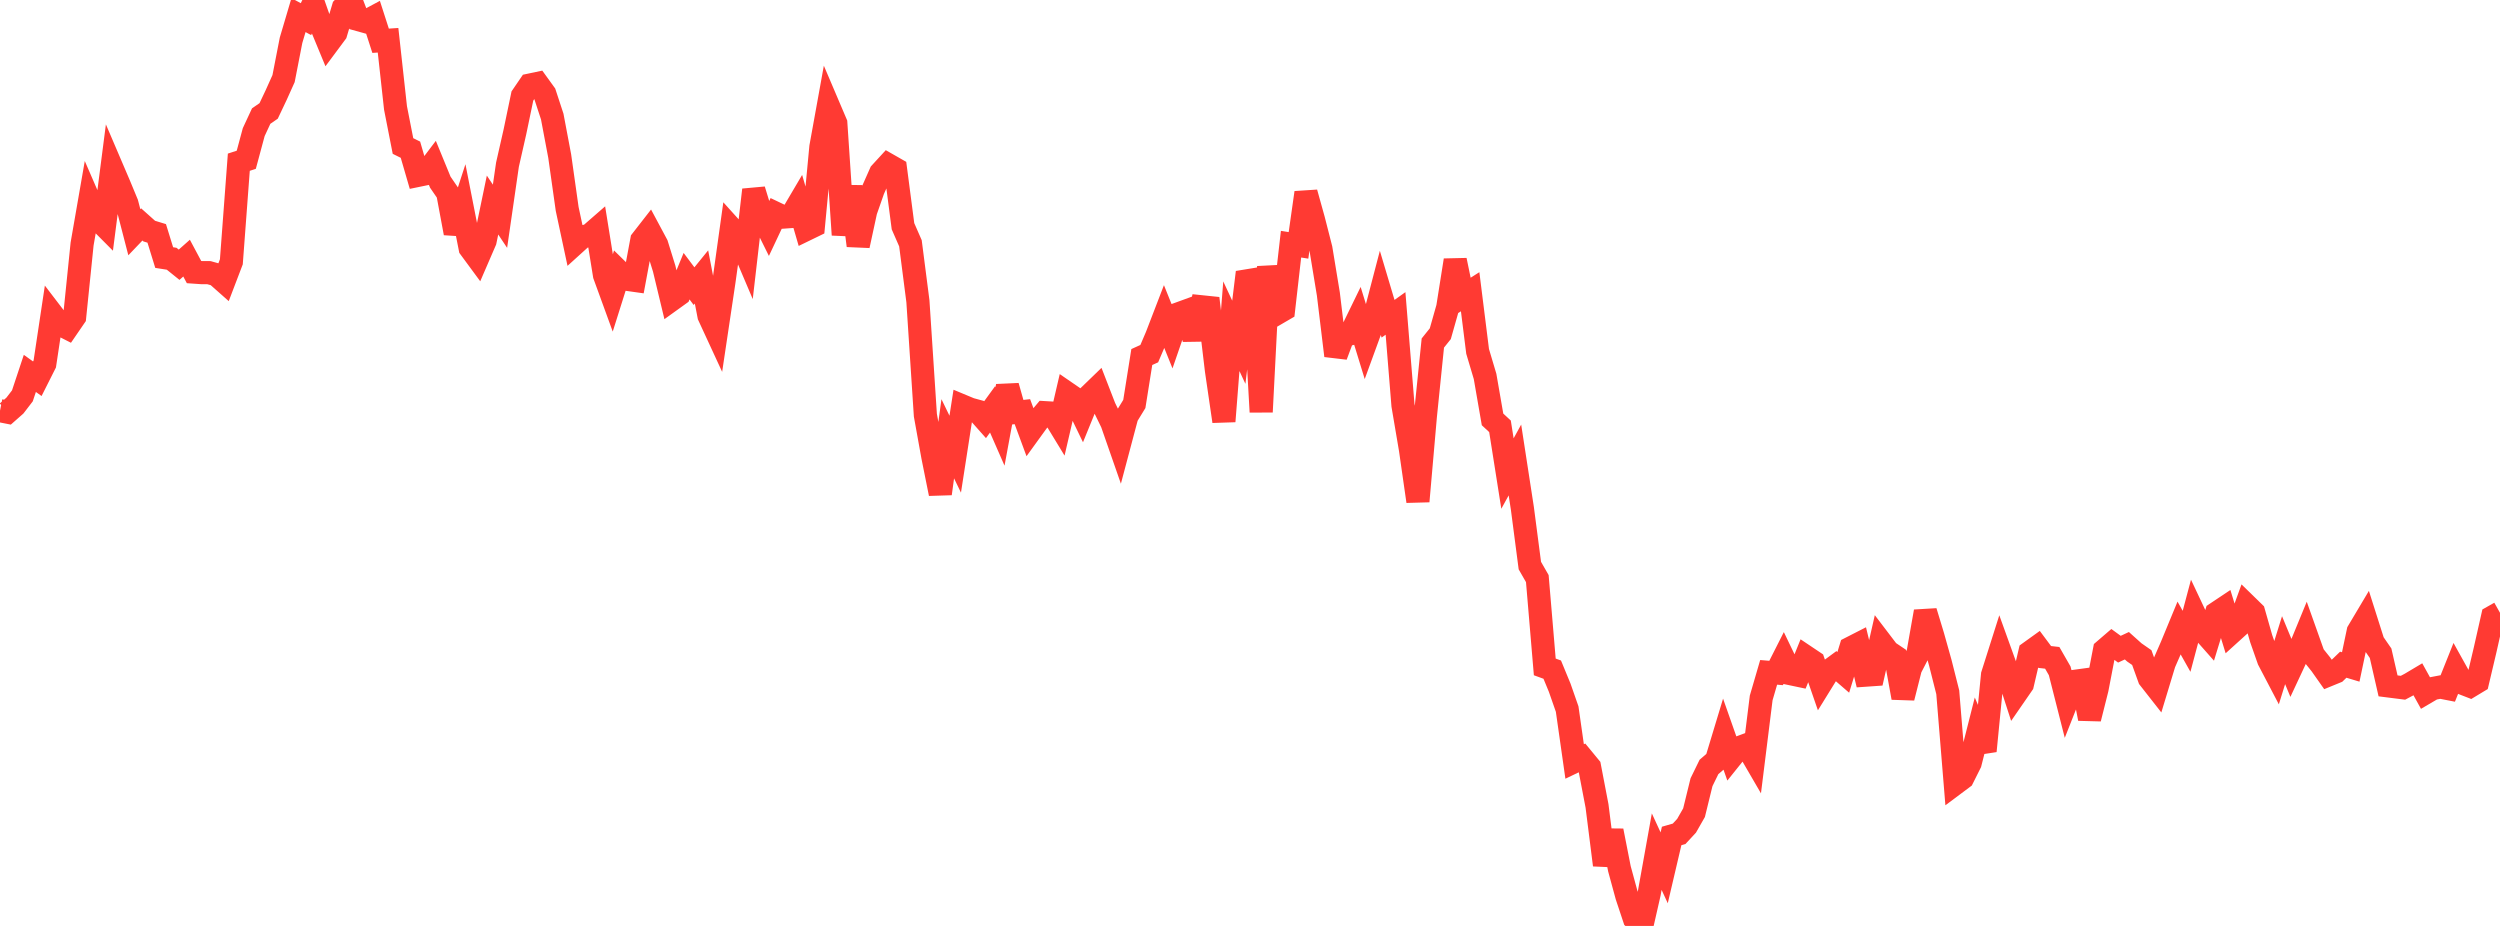 <?xml version="1.0" standalone="no"?>
<!DOCTYPE svg PUBLIC "-//W3C//DTD SVG 1.1//EN" "http://www.w3.org/Graphics/SVG/1.1/DTD/svg11.dtd">

<svg width="135" height="50" viewBox="0 0 135 50" preserveAspectRatio="none" 
  xmlns="http://www.w3.org/2000/svg"
  xmlns:xlink="http://www.w3.org/1999/xlink">


<polyline points="0.0, 22.176 0.403, 22.256 0.806, 21.901 1.209, 21.376 1.612, 20.163 2.015, 20.452 2.418, 19.652 2.821, 16.972 3.224, 17.499 3.627, 17.704 4.03, 17.116 4.433, 13.177 4.836, 10.859 5.239, 11.788 5.642, 12.193 6.045, 9.069 6.448, 10.011 6.851, 10.984 7.254, 12.542 7.657, 12.12 8.06, 12.48 8.463, 12.603 8.866, 13.909 9.269, 13.972 9.672, 14.296 10.075, 13.939 10.478, 14.693 10.881, 14.721 11.284, 14.724 11.687, 14.837 12.09, 15.194 12.493, 14.138 12.896, 8.759 13.299, 8.628 13.701, 7.135 14.104, 6.268 14.507, 5.99 14.91, 5.14 15.313, 4.244 15.716, 2.177 16.119, 0.816 16.522, 1.034 16.925, 0.196 17.328, 1.346 17.731, 2.32 18.134, 1.778 18.537, 0.423 18.94, 0.0 19.343, 1.055 19.746, 1.167 20.149, 0.951 20.552, 2.201 20.955, 2.174 21.358, 5.831 21.761, 7.884 22.164, 8.084 22.567, 9.47 22.97, 9.387 23.373, 8.855 23.776, 9.837 24.179, 10.425 24.582, 12.588 24.985, 11.348 25.388, 13.396 25.791, 13.943 26.194, 13.011 26.597, 11.072 27.0, 11.678 27.403, 8.894 27.806, 7.118 28.209, 5.184 28.612, 4.594 29.015, 4.509 29.418, 5.067 29.821, 6.296 30.224, 8.429 30.627, 11.281 31.03, 13.165 31.433, 12.8 31.836, 12.704 32.239, 12.353 32.642, 14.856 33.045, 15.963 33.448, 14.685 33.851, 15.081 34.254, 15.138 34.657, 12.973 35.06, 12.456 35.463, 13.209 35.866, 14.507 36.269, 16.184 36.672, 15.894 37.075, 14.914 37.478, 15.452 37.881, 14.955 38.284, 17.049 38.687, 17.921 39.09, 15.226 39.493, 12.338 39.896, 12.785 40.299, 13.732 40.701, 10.253 41.104, 11.572 41.507, 12.385 41.91, 11.53 42.313, 11.722 42.716, 11.693 43.119, 11.009 43.522, 12.394 43.925, 12.198 44.328, 7.937 44.731, 5.712 45.134, 6.658 45.537, 12.681 45.94, 10.074 46.343, 13.263 46.746, 11.4 47.149, 10.248 47.552, 9.338 47.955, 8.899 48.358, 9.129 48.761, 12.216 49.164, 13.138 49.567, 16.266 49.97, 22.421 50.373, 24.653 50.776, 26.658 51.179, 23.693 51.582, 24.526 51.985, 21.929 52.388, 22.097 52.791, 22.207 53.194, 22.662 53.597, 22.108 54.0, 23.029 54.403, 20.849 54.806, 22.275 55.209, 22.23 55.612, 23.32 56.015, 22.763 56.418, 22.284 56.821, 22.308 57.224, 22.97 57.627, 21.235 58.03, 21.512 58.433, 22.346 58.836, 21.358 59.239, 20.968 59.642, 22.007 60.045, 22.833 60.448, 23.989 60.851, 22.472 61.254, 21.814 61.657, 19.28 62.06, 19.097 62.463, 18.152 62.866, 17.105 63.269, 18.106 63.672, 16.935 64.075, 16.788 64.478, 18.306 64.881, 16.566 65.284, 16.608 65.687, 19.993 66.09, 22.751 66.493, 17.616 66.896, 18.482 67.299, 15.172 67.701, 15.106 68.104, 22.245 68.507, 14.398 68.91, 16.951 69.313, 16.716 69.716, 13.186 70.119, 13.25 70.522, 10.404 70.925, 11.851 71.328, 13.429 71.731, 15.874 72.134, 19.206 72.537, 18.125 72.94, 18.022 73.343, 17.194 73.746, 18.507 74.149, 17.404 74.552, 15.862 74.955, 17.213 75.358, 16.925 75.761, 21.888 76.164, 24.263 76.567, 27.07 76.97, 22.468 77.373, 18.524 77.776, 18.021 78.179, 16.599 78.582, 14.053 78.985, 16.01 79.388, 15.754 79.791, 18.974 80.194, 20.327 80.597, 22.648 81.0, 23.021 81.403, 25.572 81.806, 24.839 82.209, 27.456 82.612, 30.542 83.015, 31.245 83.418, 36.013 83.821, 36.16 84.224, 37.137 84.627, 38.291 85.03, 41.119 85.433, 40.926 85.836, 41.416 86.239, 43.52 86.642, 46.71 87.045, 44.861 87.448, 46.911 87.851, 48.39 88.254, 49.602 88.657, 50.0 89.06, 48.232 89.463, 45.989 89.866, 46.863 90.269, 45.142 90.672, 45.026 91.075, 44.591 91.478, 43.885 91.881, 42.241 92.284, 41.415 92.687, 41.069 93.09, 39.737 93.493, 40.883 93.896, 40.381 94.299, 40.232 94.701, 40.924 95.104, 37.689 95.507, 36.307 95.91, 36.341 96.313, 35.545 96.716, 36.383 97.119, 36.468 97.522, 35.47 97.925, 35.74 98.328, 36.908 98.731, 36.256 99.134, 35.959 99.537, 36.307 99.94, 34.995 100.343, 34.789 100.746, 36.458 101.149, 36.43 101.552, 34.661 101.955, 35.19 102.358, 35.461 102.761, 37.677 103.164, 36.084 103.567, 35.304 103.97, 33.022 104.373, 34.351 104.776, 35.787 105.179, 37.382 105.582, 42.309 105.985, 42.008 106.388, 41.203 106.791, 39.61 107.194, 40.552 107.597, 36.443 108.0, 35.172 108.403, 36.29 108.806, 37.533 109.209, 36.949 109.612, 35.226 110.015, 34.936 110.418, 35.477 110.821, 35.523 111.224, 36.226 111.627, 37.814 112.03, 36.793 112.433, 36.738 112.836, 38.806 113.239, 37.202 113.642, 35.11 114.045, 34.763 114.448, 35.057 114.851, 34.869 115.254, 35.23 115.657, 35.51 116.06, 36.627 116.463, 37.141 116.866, 35.813 117.269, 34.89 117.672, 33.915 118.075, 34.632 118.478, 33.117 118.881, 33.972 119.284, 34.428 119.687, 33.114 120.09, 32.845 120.493, 34.155 120.896, 33.79 121.299, 32.681 121.701, 33.073 122.104, 34.485 122.507, 35.634 122.91, 36.404 123.313, 35.109 123.716, 36.082 124.119, 35.219 124.522, 34.239 124.925, 35.372 125.328, 35.876 125.731, 36.448 126.134, 36.283 126.537, 35.894 126.94, 36.015 127.343, 34.099 127.746, 33.422 128.149, 34.691 128.552, 35.274 128.955, 37.037 129.358, 37.088 129.761, 37.139 130.164, 36.925 130.567, 36.685 130.97, 37.414 131.373, 37.178 131.776, 37.101 132.179, 37.18 132.582, 36.172 132.985, 36.896 133.388, 37.052 133.791, 36.809 134.194, 35.104 134.597, 33.319 135.0, 33.091" fill="none" stroke="#ff3a33" stroke-width="1.25"/>

</svg>